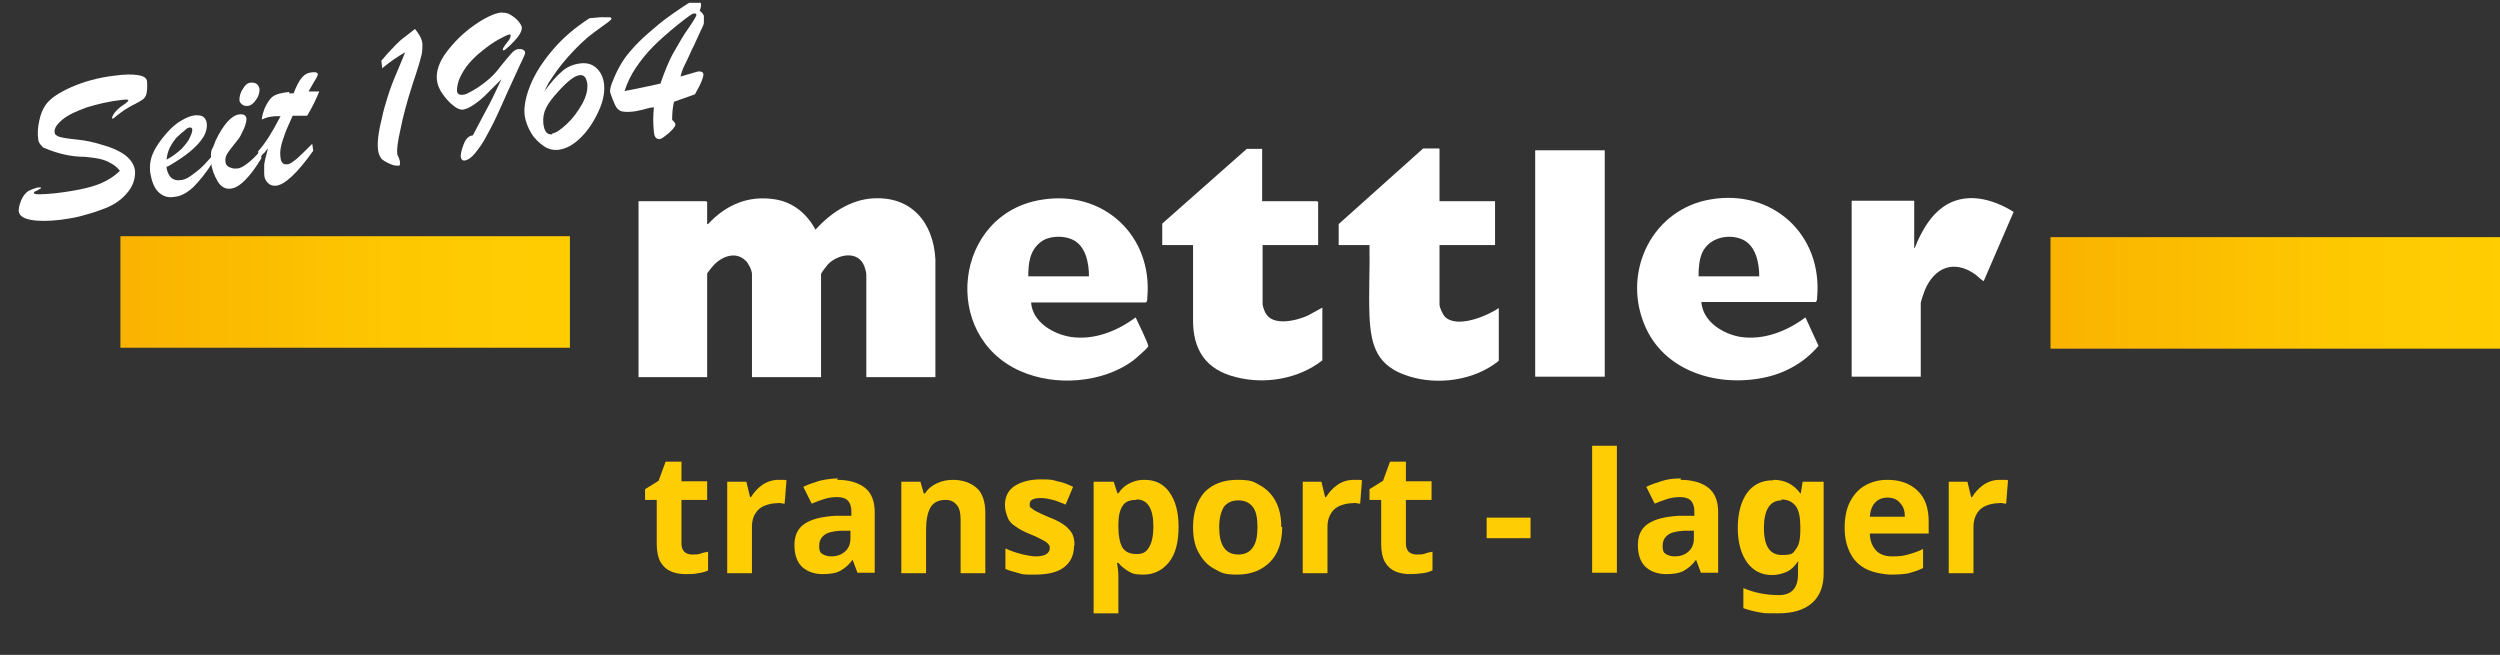 <?xml version="1.0" encoding="UTF-8"?>
<svg id="Ebene_1" xmlns="http://www.w3.org/2000/svg" xmlns:xlink="http://www.w3.org/1999/xlink" version="1.1" viewBox="0 0 535.6 140.3">
  <rect x="0" y="0" width="535.6" height="140.3" fill="#333333" stroke="none"/>
  <!-- Generator: Adobe Illustrator 29.6.0, SVG Export Plug-In . SVG Version: 2.1.1 Build 207)  -->
  <defs>
    <style>
      .st0 {
        fill: none;
      }

      .st1 {
        fill: url(#Unbenannter_Verlauf);
      }

      .st2 {
        fill: url(#Unbenannter_Verlauf_2);
      }

      .st3 {
        clip-path: url(#clippath-1);
      }

      .st4 {
        clip-path: url(#clippath-3);
      }

      .st5 {
        clip-path: url(#clippath-2);
      }

      .st6 {
        fill: #fff;
      }

      .st7 {
        fill: #ffcd03;
      }

      .st8 {
        clip-path: url(#clippath);
      }
    </style>
    <clipPath id="clippath">
      <rect class="st0" y=".6" width="535.6" height="139.7"/>
    </clipPath>
    <clipPath id="clippath-1">
      <rect class="st0" x="136.8" y="31.9" width="294.5" height="49.7"/>
    </clipPath>
    <clipPath id="clippath-2">
      <rect class="st0" x="25.8" y="50.6" width="96.3" height="23.9"/>
    </clipPath>
    <linearGradient id="Unbenannter_Verlauf" data-name="Unbenannter Verlauf" x1="-53.2" y1="-323" x2="-52.2" y2="-323" gradientTransform="translate(5151.4 31175.9) scale(96.3)" gradientUnits="userSpaceOnUse">
      <stop offset="0" stop-color="#fab400"/>
      <stop offset=".2" stop-color="#fbba00"/>
      <stop offset=".6" stop-color="#fec801"/>
      <stop offset="1" stop-color="#ffcd02"/>
    </linearGradient>
    <clipPath id="clippath-3">
      <rect class="st0" x="439.3" y="50.8" width="96.3" height="23.9"/>
    </clipPath>
    <linearGradient id="Unbenannter_Verlauf_2" data-name="Unbenannter Verlauf 2" x1="-53.2" y1="-323" x2="-52.2" y2="-323" gradientTransform="translate(5564.9 31176) scale(96.3)" gradientUnits="userSpaceOnUse">
      <stop offset="0" stop-color="#fab400"/>
      <stop offset=".2" stop-color="#fbba00"/>
      <stop offset=".6" stop-color="#fec801"/>
      <stop offset="1" stop-color="#ffcd02"/>
    </linearGradient>
  </defs>
  <g class="st8">
    <g>
      <path class="st6" d="M25.7,36.6c-.5-.6-1.1-1.2-1.9-1.6-.8-.5-1.7-.8-2.6-1-1-.2-2-.3-3-.4-3,0-5.9-.7-8.7-1.9-.2,0-.5-.3-.8-.7s-.5-.7-.5-1.1c-.2-1.3-.1-2.6.2-4s.7-2.4,1.3-3.3c.9-1.4,2.8-2.7,5.5-3.9s5.9-2.1,9.4-2.5c2.1-.3,3.8-.3,5-.1,1.2.2,1.8.6,1.9,1.3.1,1.1,0,2-.1,2.6s-.5,1.1-.8,1.3-.9.6-1.7,1c-.9.4-1.6.9-2.3,1.3-.6.4-1.2.9-1.6,1.2-.5.4-.7.6-.8.6-.1,0-.2,0-.2-.1,0-.2.2-.7.6-1.2s1-1.1,1.8-1.6c.8-.5,1.1-.9,1.1-1,0-.2-.5-.2-1.4-.1-2.7.3-5.2.9-7.5,1.6-2.2.8-4,1.6-5.2,2.6-1.2,1-1.8,1.9-1.7,2.7,0,.5.4.8,1,1s1.8.4,3.8.6,3.7.6,5.3,1.1c2.2.6,3.9,1.4,5.1,2.3,1.1.9,1.8,1.9,2,3.1.1.8,0,1.7-.3,2.6-.3.9-.8,1.7-1.5,2.5-.7.8-1.5,1.5-2.5,2.1-.8.5-1.9,1-3.1,1.4-1.3.5-2.7.9-4.2,1.3-1.5.4-3,.6-4.4.8-2.6.3-4.7.3-6.3,0s-2.5-.9-2.6-1.9c0-.4.1-1.2.5-2.2s1-1.7,1.6-2.1c.6-.3,1.2-.5,1.8-.7.6-.1.9,0,.9,0,0,0,0,0,0,.1s0,0-.1.1c0,0-.1,0-.2.1-.3.2-.5.3-.7.4-.2,0-.3.2-.4.2s-.2.2-.1.3c0,.3,1.6.3,4.6,0,2.6-.3,4.8-.7,6.5-1.1s3.1-.9,4.4-1.6,2.3-1.5,3.3-2.5h0Z"/>
      <path class="st6" d="M35.7,35.6v.5c.2.9.5,1.5,1,2,.5.4,1.1.6,1.8.5.7,0,1.5-.3,2.2-.8s1.4-1,2.1-1.6,1.5-1.5,2.5-2.6l.2,1.3c-1.4,2.2-2.8,3.9-4.1,5.2-1.3,1.2-2.7,2-4.2,2.1-1.3.2-2.4-.2-3.3-1.1s-1.4-2.3-1.7-4c-.2-1.5,0-3,.6-4.3.6-1.4,1.6-2.8,3-4.4,1-1.1,2-2,3.1-2.6,1-.6,2-1,2.9-1.1.7,0,1.3,0,1.7.3.4.3.7.7.8,1.4.1.9-.1,1.9-.7,2.9-.6,1-1.5,2-2.8,3.1-1.3,1.1-3,2.2-4.9,3.3h0ZM35.7,34.2c1.3-.7,2.3-1.5,3.2-2.3.8-.9,1.5-1.7,1.8-2.5.4-.8.5-1.3.5-1.6,0-.3-.2-.5-.5-.5-.3,0-.7.2-1.2.7-.5.4-1.1.9-1.7,1.5-.5.6-1,1.3-1.4,2.1-.4.8-.6,1.6-.7,2.5Z"/>
      <path class="st6" d="M55.8,32.3l.2,1.6c-1.2,2-2.4,3.6-3.5,4.7s-2.1,1.7-3,1.8c-1.2.2-2.2-.4-2.9-1.6-.7-1.2-1.2-2.5-1.4-4,0-.6,0-1.1,0-1.7,0-.5.1-1,.3-1.3s.4-.9.7-1.7c1.7-3.5,3.4-5.4,5.1-5.6.9-.1,1.4.2,1.5.9,0,.5-.1,1.2-.6,2.3s-.9,1.9-1.3,2.3c-1.1,1.4-1.9,2.4-2.2,2.9s-.5,1.1-.4,1.7c0,.5.3,1,.8,1.2s1,.4,1.6.3c.7,0,1.4-.4,2.2-1s1.8-1.5,2.9-2.8h0ZM53,22.7c-.4,0-.7,0-1.1-.3s-.6-.6-.6-1c0-.6.1-1.4.7-2.3.5-.9,1.1-1.4,1.8-1.4.4,0,.8,0,1.2.3.3.2.5.6.6,1.1,0,.6-.1,1.4-.7,2.2-.5.8-1.1,1.3-1.8,1.4h0Z"/>
      <path class="st6" d="M61.9,20h1c.6-1.6,1.2-2.7,1.8-3.4.6-.7,1.2-1,2.1-1.1.8-.1,1.2,0,1.3.4,0,.2-.2.7-.8,1.6-.5.9-.9,1.6-1.2,2.1h2.3c-.7,1.7-1.5,3.4-2.6,5.2-.4,0-.8,0-1.1,0s-.6,0-.9,0-.6,0-1.1,0c-.6,1.4-1.2,2.6-1.6,3.7-.4,1.1-.7,2-.9,2.9-.2.9-.2,1.7-.1,2.4.1,1,.6,1.5,1.4,1.4.6,0,1.2-.5,2.1-1.2.8-.7,1.9-1.8,3.3-3.2l.2,1.5c-3.4,4.8-6.1,7.3-8,7.5-.7,0-1.2-.1-1.7-.6-.5-.5-.8-1.1-.8-1.9,0-.5,0-1.2,0-2,.1-.8.4-2,.8-3.5-.2.2-.4.4-.5.6s-.3.4-.5.5c-.1.2-.3.3-.4.5-.2.2-.3.4-.5.5l-.2-1.5c1.4-1.5,3-4,4.8-7.5-.2,0-.4,0-.6,0-.2,0-.4,0-.7,0-.9.1-1.5.2-1.9.4-.2,0-.3.1-.5.2-.2,0-.2.1-.3.1,0,0,0,0,0-.1,0-.5.2-1.2.6-2.3.4-.9.8-1.5,1.2-2s.9-.8,1.5-1,1.5-.4,2.6-.5h0Z"/>
      <path class="st6" d="M81.9,14.8l-.2-1.8c.5-.5.9-1.1,1.4-1.6.5-.5,1-1.1,1.6-1.7.6-.6,1.2-1.2,1.9-1.7s1.4-1.1,2.3-1.8c.9,1.1,1.5,2.1,1.6,3.2,0,.6,0,1.3-.1,2-.2.8-.4,1.6-.7,2.6s-.7,2.2-1.2,3.7c-1.3,4-2.2,7.4-2.7,10-.6,2.6-.8,4.3-.7,5.2,0,0,0,.3.3.8.2.5.3.9.3,1.1,0,.4,0,.7-.3.7s-.6,0-1.1-.1c-1.2-.4-2-.9-2.5-1.3-.4-.5-.7-1.1-.8-1.9-.2-1.4,0-3.7.8-6.8.3-1.6.8-3.2,1.3-4.8.5-1.6,1.1-3.2,1.8-4.8.7-1.6,1.3-3.2,1.9-4.6-1.6.9-3.2,2-4.9,3.4Z"/>
      <path class="st6" d="M107.8,16.6c-1.4,1.4-2.6,2.6-3.6,3.6-1,1-1.9,1.7-2.8,2.3s-1.6.9-2.3,1c-.5,0-1.2-.2-2-.9-.8-.6-1.6-1.5-2.3-2.5s-1.1-2-1.2-3c-.2-1.8.5-3.9,2.1-6s3.6-4.1,5.9-5.7c2.3-1.6,4.2-2.5,5.6-2.7.7,0,1.5,0,2.2.5.7.4,1.3.9,1.7,1.4s.7,1,.7,1.3c0,.5-.2,1.1-.7,1.8-.6.8-1.2,1.4-1.9,2.1-.7.6-1.1,1-1.3,1,0,0-.1,0-.2-.2,0-.2.3-.7,1.1-1.7.4-.5.6-.9.6-1.3,0-.2-.1-.3-.3-.2-.3,0-1,.4-2.2,1-1.1.6-2.4,1.5-3.6,2.5-1.3,1-2.4,2.1-3.4,3.4-.7,1-1.2,1.9-1.6,2.9-.3,1-.4,1.7-.4,2.2,0,.7.5,1,1.3.9.5,0,1.2-.4,2.1-.9s1.9-1.2,2.9-2c1-.8,1.8-1.6,2.5-2.5,1.4-1.8,2.4-2.9,2.9-3.5s1.1-.9,1.6-.9c.3,0,.7,0,.9.2.3.1.4.4.4.7,0,.1-.3.9-1.1,2.5-2,4.4-3.5,7.6-4.4,9.7-.9,2-1.8,3.8-2.7,5.4-.8,1.6-1.7,2.8-2.5,3.8s-1.6,1.5-2.3,1.6c-.4,0-.7-.2-.8-.8,0-.5.1-1.3.6-2.6s1.1-1.9,2-2c1.4-2.7,2.6-4.9,3.5-6.6.9-1.7,1.8-3.7,2.8-5.8h0Z"/>
      <path class="st6" d="M126.3,3.9l2.3-.2c.9,0,1.6,0,1.9,0s.5.1.5.3c0,.2-.6.7-1.9,1.6-1.3.9-2.3,1.7-3.2,2.4-.8.7-2,1.8-3.4,3.3s-2.9,3.3-4.2,5.3c-.3.4-.5.8-.8,1.2-.2.4-.4.8-.6,1.2s-.3.6-.3.6c1.4-1.9,2.6-3.3,3.8-4.3,1.1-1,2.4-1.5,3.8-1.7,1.4-.2,2.6.1,3.5.9.9.8,1.5,1.9,1.7,3.4.2,1.7-.1,3.6-1.1,5.8s-2.2,4.1-3.8,5.7c-1.6,1.6-3.2,2.5-4.9,2.7-1,.1-2.1-.1-3.1-.8s-2-1.6-2.7-2.8c-.7-1.2-1.2-2.4-1.4-3.8-.2-1.8.2-3.9,1.2-6.4,1-2.5,2.6-5,4.8-7.6s4.8-4.8,7.9-6.8h0ZM118.3,28.6c.8-.1,1.8-.8,3.1-2s2.4-2.7,3.3-4.3,1.3-3.2,1.1-4.5c-.2-1.2-.7-1.8-1.6-1.7-1.1.1-2.6,1.3-4.6,3.5-1.2,1.3-2.1,2.5-2.6,3.5s-.7,2.1-.6,3.3c.1.9.3,1.5.6,1.9s.7.5,1.3.5h0Z"/>
      <path class="st6" d="M148.9,20.2l-4.5,1.6c-.3,1.2-.4,2.5-.4,3.9.4.3.7.7.7,1,0,.3-.4.9-1.4,1.8-1,.8-1.6,1.3-2,1.3-.7,0-1.1-.4-1.2-1.5-.2-1.8-.2-3.6,0-5.3-.6,0-1.4.2-2.4.5-1,.2-1.7.4-2.1.4-.9.1-1.6.1-2.1,0-.5,0-.9-.3-1.3-.7-.3-.4-.6-1-.9-1.8-.3-.8-.5-1.3-.6-1.7,0-.3,0-.9.4-1.9s.8-2,1.5-3.3,1.5-2.5,2.5-3.6c1-1.2,2.3-2.5,3.8-3.8,1.5-1.3,2.9-2.5,4.3-3.5,1.4-1,2.7-1.9,3.8-2.6,1.1-.7,1.8-1,2-1.1.7,0,1.1.3,1.2,1.1,0,.1,0,.6-.3,1.3.5.4.8.8.9,1.1,0,.5,0,1,0,1.4,0,.4-.2.8-.4,1.2-.2.4-.4.8-.6,1.3-.5,1.1-.9,1.9-1.1,2.4-.3.5-.6,1.2-1,2.1-.4.9-.8,1.7-1.1,2.3-.3.6-.6,1.4-.8,2.3,2.3-.7,3.5-1,3.8-1.1.7,0,1,.1,1.1.6,0,.7-.5,2-1.6,3.9h0ZM141.5,17.9c.9-2.6,1.8-4.9,2.9-6.8,1.1-1.9,2.1-3.7,3.2-5.2,1.1-1.6,1.6-2.5,1.6-2.7,0-.1,0-.2-.2-.3-.1,0-.2,0-.4,0-.3,0-1.4.8-3.4,2.4-2.1,1.7-3.8,3.2-5.2,4.6s-2.6,2.9-3.7,4.5c-1.1,1.6-1.9,3.3-2.5,5.1,2.8-.5,5.4-1.1,7.7-1.6h0Z"/>
    </g>
  </g>
  <g>
    <path class="st7" d="M148.4,118.8c.6,0,1.2,0,1.7-.2s1.1-.3,1.6-.4v4c-.6.3-1.3.5-2.1.6-.9.2-1.8.2-2.8.2s-2.2-.2-3.1-.6-1.6-1-2.2-2c-.5-.9-.8-2.2-.8-3.9v-9.4h-2.5v-2.3l2.9-1.8,1.5-4.1h3.4v4.2h5.5v4h-5.5v9.4c0,.7.2,1.3.6,1.7.4.4,1,.6,1.7.6h0Z"/>
    <path class="st7" d="M166.7,102.8c.3,0,.6,0,.9,0,.4,0,.6,0,.9.1l-.4,5c-.2,0-.4,0-.8-.1s-.6,0-.8,0c-.9,0-1.8.2-2.6.5-.8.3-1.5.8-2,1.6-.5.7-.8,1.7-.8,2.9v10h-5.3v-19.6h4.1l.8,3.3h.2c.6-1,1.4-1.9,2.4-2.6s2.2-1.1,3.5-1.1h0Z"/>
    <path class="st7" d="M179.3,102.8c2.6,0,4.6.6,6,1.7s2.1,2.9,2.1,5.2v13h-3.7l-1-2.7h-.1c-.8,1.1-1.7,1.8-2.6,2.3s-2.2.7-3.8.7-3.2-.5-4.3-1.5-1.7-2.6-1.7-4.7.7-3.6,2.2-4.6c1.5-1,3.6-1.5,6.6-1.7h3.4v-1c0-1-.3-1.8-.8-2.3s-1.3-.7-2.2-.7-1.9.1-2.8.4c-.9.3-1.8.6-2.7,1l-1.8-3.6c1-.5,2.2-.9,3.5-1.3,1.3-.3,2.6-.5,4-.5h0ZM182.2,113.7h-2.1c-1.7.1-2.9.4-3.6,1s-1,1.3-1,2.3.2,1.4.7,1.7,1.1.5,1.9.5c1.1,0,2.1-.3,2.9-1s1.2-1.6,1.2-2.9v-1.6h0Z"/>
    <path class="st7" d="M204.1,102.8c2.1,0,3.8.6,5.1,1.7s1.9,3,1.9,5.5v12.8h-5.3v-11.4c0-1.4-.2-2.5-.8-3.2s-1.3-1.1-2.4-1.1c-1.6,0-2.7.6-3.3,1.7-.6,1.1-.9,2.7-.9,4.8v9.2h-5.3v-19.6h4.1l.7,2.5h.3c.6-1,1.5-1.7,2.6-2.2s2.2-.7,3.5-.7h0Z"/>
    <path class="st7" d="M230.1,116.9c0,2-.7,3.5-2.1,4.6s-3.5,1.6-6.2,1.6-2.5,0-3.5-.3-2-.5-2.9-.9v-4.4c1.1.5,2.2.9,3.4,1.2,1.2.3,2.3.5,3.2.5s1.8-.2,2.2-.5.7-.7.7-1.2,0-.6-.3-.9c-.2-.3-.6-.6-1.2-.9-.6-.3-1.5-.8-2.8-1.3-1.2-.5-2.2-1-3-1.6-.8-.5-1.4-1.1-1.7-1.9s-.6-1.6-.6-2.7c0-1.8.7-3.2,2.1-4.1s3.3-1.4,5.6-1.4,2.4.1,3.5.4c1.1.2,2.2.6,3.4,1.2l-1.6,3.8c-1-.4-1.9-.8-2.7-1s-1.7-.4-2.6-.4c-1.6,0-2.4.4-2.4,1.3s.1.6.3.8.6.5,1.2.8c.6.3,1.4.7,2.6,1.2,1.1.4,2.1.9,2.9,1.4s1.4,1.1,1.9,1.8.7,1.7.7,2.8h0Z"/>
    <path class="st7" d="M245.2,102.8c2.2,0,4,.8,5.3,2.6s2,4.2,2,7.5-.7,5.9-2.1,7.6-3.2,2.6-5.4,2.6-2.5-.3-3.4-.8c-.8-.5-1.5-1.1-2-1.7h-.3c.2,1,.3,2,.3,2.9v7.9h-5.3v-28.2h4.3l.8,2.5h.2c.5-.8,1.2-1.5,2.1-2s2-.9,3.4-.9h0ZM243.4,107.1c-1.4,0-2.4.4-2.9,1.3-.6.9-.9,2.2-.9,3.9v.6c0,1.9.3,3.3.8,4.3.6,1,1.6,1.5,3.1,1.5s2.1-.5,2.7-1.5c.6-1,.9-2.5.9-4.4,0-3.8-1.2-5.8-3.6-5.8h0Z"/>
    <path class="st7" d="M274.7,112.9c0,3.2-.9,5.8-2.6,7.5s-4,2.7-7,2.7-3.4-.4-4.9-1.2-2.5-1.9-3.4-3.5-1.2-3.4-1.2-5.5c0-3.2.9-5.7,2.5-7.5,1.7-1.7,4-2.6,7-2.6s3.5.4,4.9,1.2,2.5,1.9,3.3,3.4c.8,1.5,1.2,3.3,1.2,5.5h0ZM261.2,112.9c0,1.9.3,3.4,1,4.4s1.7,1.5,3.1,1.5,2.4-.5,3.1-1.5,1-2.4,1-4.4-.3-3.4-1-4.3-1.7-1.4-3.1-1.4-2.4.5-3.1,1.4c-.6,1-1,2.4-1,4.3Z"/>
    <path class="st7" d="M290,102.8c.3,0,.6,0,.9,0,.4,0,.6,0,.9.1l-.4,5c-.2,0-.4,0-.8-.1s-.6,0-.8,0c-.9,0-1.8.2-2.6.5s-1.5.8-2,1.6-.8,1.7-.8,2.9v10h-5.3v-19.6h4l.8,3.3h.2c.6-1,1.4-1.9,2.4-2.6s2.2-1.1,3.5-1.1h0Z"/>
    <path class="st7" d="M303.6,118.8c.6,0,1.2,0,1.7-.2s1.1-.3,1.6-.4v4c-.6.3-1.3.5-2.1.6s-1.8.2-2.8.2-2.2-.2-3.1-.6-1.6-1-2.2-2c-.5-.9-.8-2.2-.8-3.9v-9.4h-2.5v-2.3l2.9-1.8,1.5-4.1h3.4v4.2h5.5v4h-5.5v9.4c0,.7.2,1.3.6,1.7s1,.6,1.7.6Z"/>
    <path class="st7" d="M318.5,115.3v-4.4h9.4v4.4h-9.4Z"/>
    <path class="st7" d="M346.4,122.7h-5.3v-27.2h5.3v27.2Z"/>
    <path class="st7" d="M360,102.8c2.6,0,4.6.6,6,1.7s2.1,2.9,2.1,5.2v13h-3.7l-1-2.7h-.1c-.8,1.1-1.7,1.8-2.6,2.3s-2.2.7-3.8.7-3.2-.5-4.3-1.5-1.7-2.6-1.7-4.7.7-3.6,2.2-4.6c1.5-1,3.6-1.5,6.5-1.7h3.4v-1c0-1-.3-1.8-.8-2.3s-1.3-.7-2.2-.7-1.9.1-2.8.4c-.9.3-1.8.6-2.7,1l-1.8-3.6c1-.5,2.2-.9,3.5-1.3s2.6-.5,4-.5h0ZM362.9,113.7h-2.1c-1.7.1-2.9.4-3.6,1-.7.6-1,1.3-1,2.3s.2,1.4.7,1.7,1.1.5,1.9.5c1.1,0,2.1-.3,2.9-1s1.2-1.6,1.2-2.9v-1.6h0Z"/>
    <path class="st7" d="M380,102.8c2.4,0,4.3,1,5.7,2.9h.1l.4-2.5h4.5v19.6c0,2.8-.8,4.9-2.5,6.4s-4.1,2.2-7.3,2.2-2.7,0-3.9-.2-2.3-.5-3.5-.9v-4.3c2.4,1,4.9,1.5,7.6,1.5s4.1-1.5,4.1-4.4v-.4c0-.4,0-.8,0-1.2,0-.4,0-.8.1-1.2h-.1c-.7,1-1.5,1.8-2.4,2.2-.9.4-2,.7-3.1.7-2.3,0-4.1-.9-5.4-2.7-1.3-1.8-2-4.3-2-7.4s.7-5.7,2-7.5,3.2-2.7,5.5-2.7h0ZM381.7,107.2c-2.5,0-3.8,2-3.8,5.9s1.3,5.8,3.8,5.8,2.4-.4,3-1.2c.7-.8,1-2.1,1-4.1v-.7c0-2.1-.3-3.6-1-4.5s-1.7-1.4-3.1-1.4h0Z"/>
    <path class="st7" d="M404.4,102.8c2.7,0,4.8.8,6.4,2.3,1.6,1.5,2.4,3.7,2.4,6.6v2.6h-12.6c0,1.5.5,2.7,1.3,3.6s2,1.3,3.5,1.3,2.4-.1,3.4-.4,2.1-.6,3.2-1.2v4.1c-1,.5-2,.8-3,1.1-1,.2-2.3.3-3.8.3s-3.7-.4-5.2-1.1c-1.5-.7-2.7-1.8-3.5-3.3s-1.3-3.3-1.3-5.6.4-4.2,1.2-5.7,1.9-2.7,3.2-3.4c1.4-.8,3-1.2,4.8-1.2ZM404.4,106.6c-1,0-1.9.3-2.6,1s-1.1,1.7-1.2,3.1h7.5c0-1.2-.3-2.2-1-2.9-.6-.8-1.5-1.2-2.8-1.2Z"/>
    <path class="st7" d="M428.4,102.8c.3,0,.6,0,.9,0,.4,0,.6,0,.9.1l-.4,5c-.2,0-.4,0-.8-.1s-.6,0-.8,0c-.9,0-1.8.2-2.6.5-.8.3-1.5.8-2,1.6s-.8,1.7-.8,2.9v10h-5.3v-19.6h4l.8,3.3h.2c.6-1,1.4-1.9,2.4-2.6s2.2-1.1,3.5-1.1h0Z"/>
  </g>
  <g class="st3">
    <g>
      <path class="st6" d="M151.7,48c3.8-4.1,8.6-6.2,14.3-5.3,3.9.6,6.9,3.1,8.7,6.5,3.2-3.5,7.4-6.4,12.3-6.7,8.3-.5,13,5.2,13.4,13.1v25.2h-14.8v-22.1c0-.3-.3-1.3-.4-1.6-1.3-3.5-5.6-2.7-7.8-.5-.2.2-1.5,1.9-1.5,2.1v22.1h-14.8v-22.1c0-.8-.8-2.4-1.4-2.9-2.1-2-5-.9-6.8,1-.2.2-1.4,1.7-1.4,1.8v22.2h-14.9v-37.7h14.7l.2.2v4.7h0Z"/>
      <path class="st6" d="M364.5,64.8c.4,4.2,4.7,6.8,8.5,7.4,5,.7,9.9-1.3,13.8-4.2l2.8,6.1c-2.9,3.4-6.8,5.7-11.2,6.7-10.2,2.3-22.1-1.1-26.2-11.5-4.6-11.5,2-24.6,14.4-26.6,13.2-2.2,23.9,7.6,22.7,21,0,.3,0,.8-.3,1h-24.5,0ZM376.9,59.2c0-2.8-.7-6.6-3.6-7.9-3-1.3-7.1-.4-8.6,2.8-.7,1.6-.8,3.4-.8,5.1h13Z"/>
      <path class="st6" d="M220.9,64.8c.3,4.2,4.7,6.8,8.6,7.4,5,.7,9.9-1.3,13.8-4.2.4.9,2.8,5.7,2.7,6.2-.1.4-2.8,2.7-3.3,3.1-6.6,4.8-16.7,5.5-24.1,2.2-17.2-7.6-14.2-33.7,4.5-36.7,13.2-2.2,23.9,7.6,22.7,21,0,.3,0,.8-.3,1h-24.5ZM233.3,59.2c0-2.9-.7-6.6-3.6-7.9-2-.9-5.1-.8-6.8.6-2.3,1.8-2.6,4.5-2.6,7.3h13Z"/>
      <path class="st6" d="M270.4,31.9v11.2h11.8l.2.2v9.2h-11.9v12.7c0,.3.4,1.5.6,1.8,1.5,3,6.7,1.7,9.1.6l3.1-1.7v11.3c-5.1,4-12.3,5.2-18.5,3.6-6.5-1.6-9.3-5.9-9.2-12.5v-15.8h-6.6v-4.6l18.1-16h3.4Z"/>
      <path class="st6" d="M308.4,31.9v11.2h11.9v9.4h-11.9v12.7c0,.7.7,2.2,1.2,2.7,2.6,2.5,9-.2,11.5-1.9v11.3c-5.2,4.2-13,5.3-19.3,3.3-6.7-2.1-8.1-6.3-8.4-12.9-.2-5.1.1-10.2,0-15.2h-6.6v-4.5l18.1-16.2h3.4Z"/>
      <path class="st6" d="M410,53.1c.3,0,.2,0,.3-.2.2-.3.3-.8.5-1.2,1.3-2.8,2.9-5.5,5.4-7.3,4.7-3.4,10.6-1.9,15.2,1l-6.4,14.8c-.2.1-1.5-1.2-1.8-1.4-4.5-3.2-8.7-1.6-10.8,3.3-.2.6-.9,2.4-.9,2.9v15.7h-14.8v-37.7h13.4v10h0Z"/>
      <rect class="st6" x="328.9" y="32.2" width="14.9" height="48.5"/>
    </g>
  </g>
  <g class="st5">
    <rect class="st1" x="25.8" y="50.6" width="96.3" height="23.9"/>
  </g>
  <g class="st4">
    <rect class="st2" x="439.3" y="50.8" width="96.3" height="23.9"/>
  </g>
</svg>